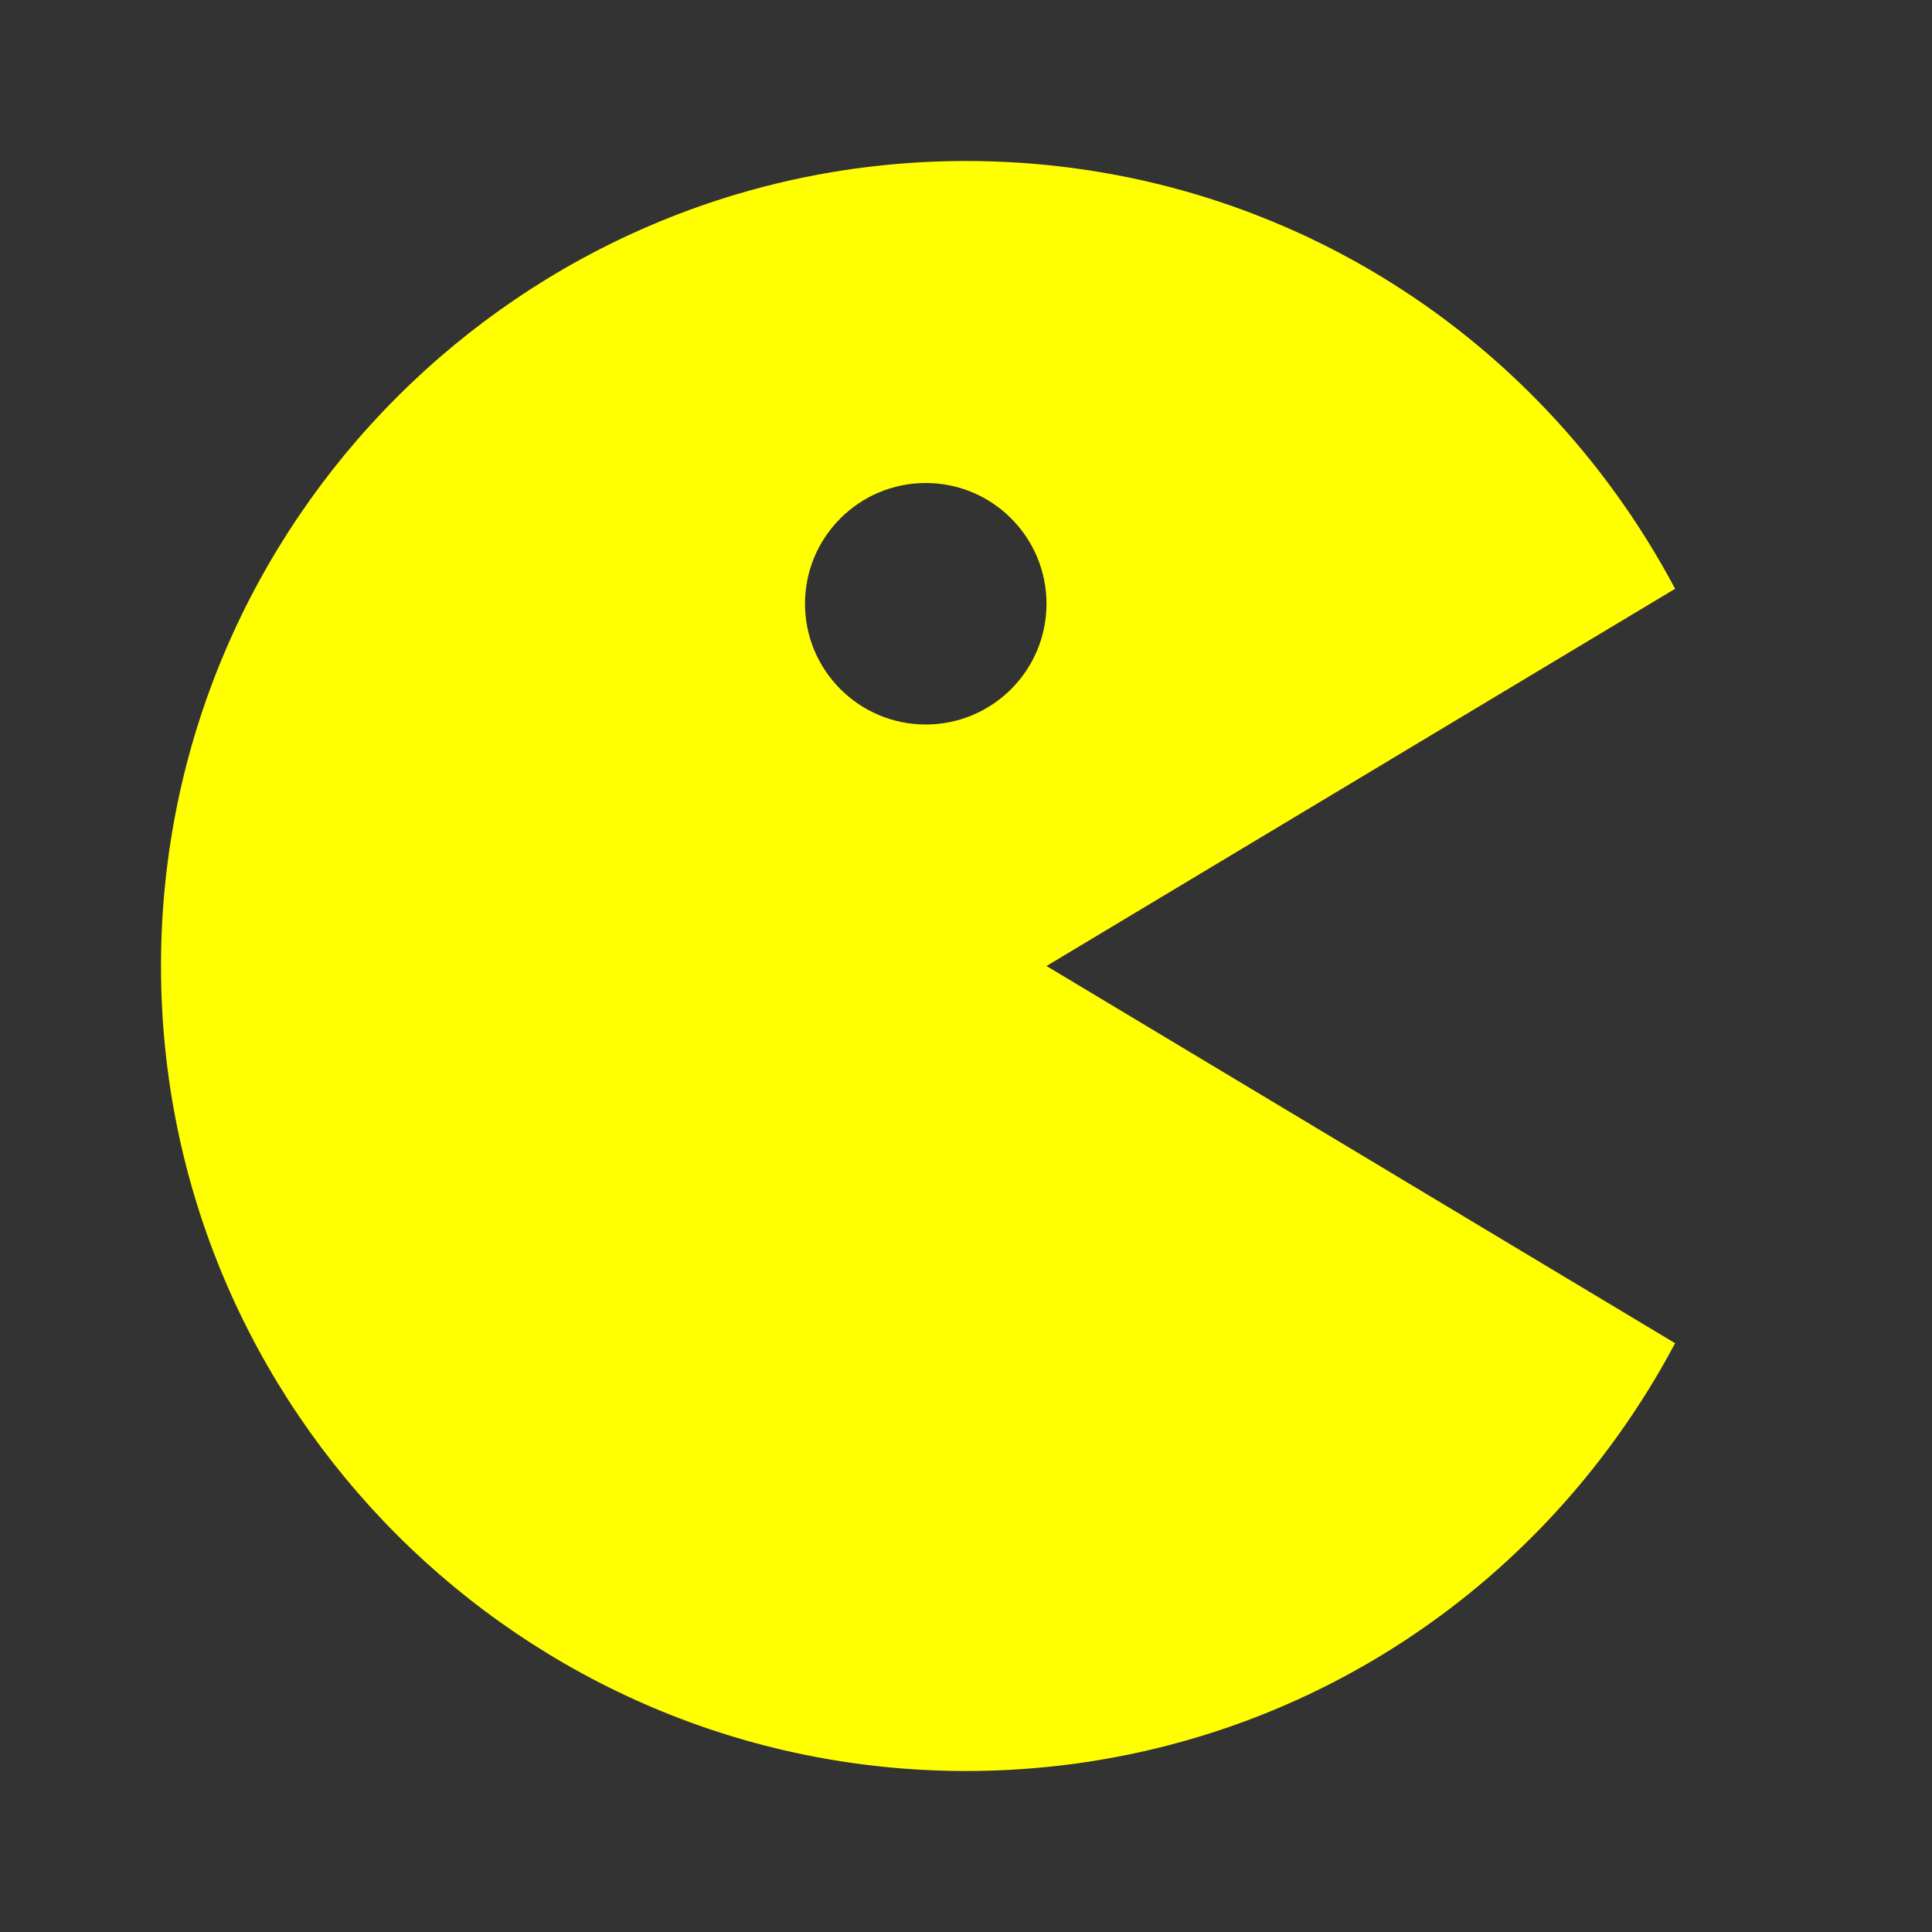 <svg xmlns="http://www.w3.org/2000/svg" width="18" height="18" viewBox="0 0 24 24" style="fill:rgba(255, 255, 0, 1);transform:;-ms-filter:"><rect x="0" y="0" width="24" height="24" fill="#333333" stroke="none"/><path d="M12,22c3.719,0,7.063-2.035,8.809-5.314L13,12l7.809-4.686C19.063,4.035,15.719,2,12,2C6.486,2,2,6.486,2,12 S6.486,22,12,22z M11.5,6C12.328,6,13,6.672,13,7.5S12.328,9,11.5,9S10,8.328,10,7.5S10.672,6,11.5,6z"></path></svg>